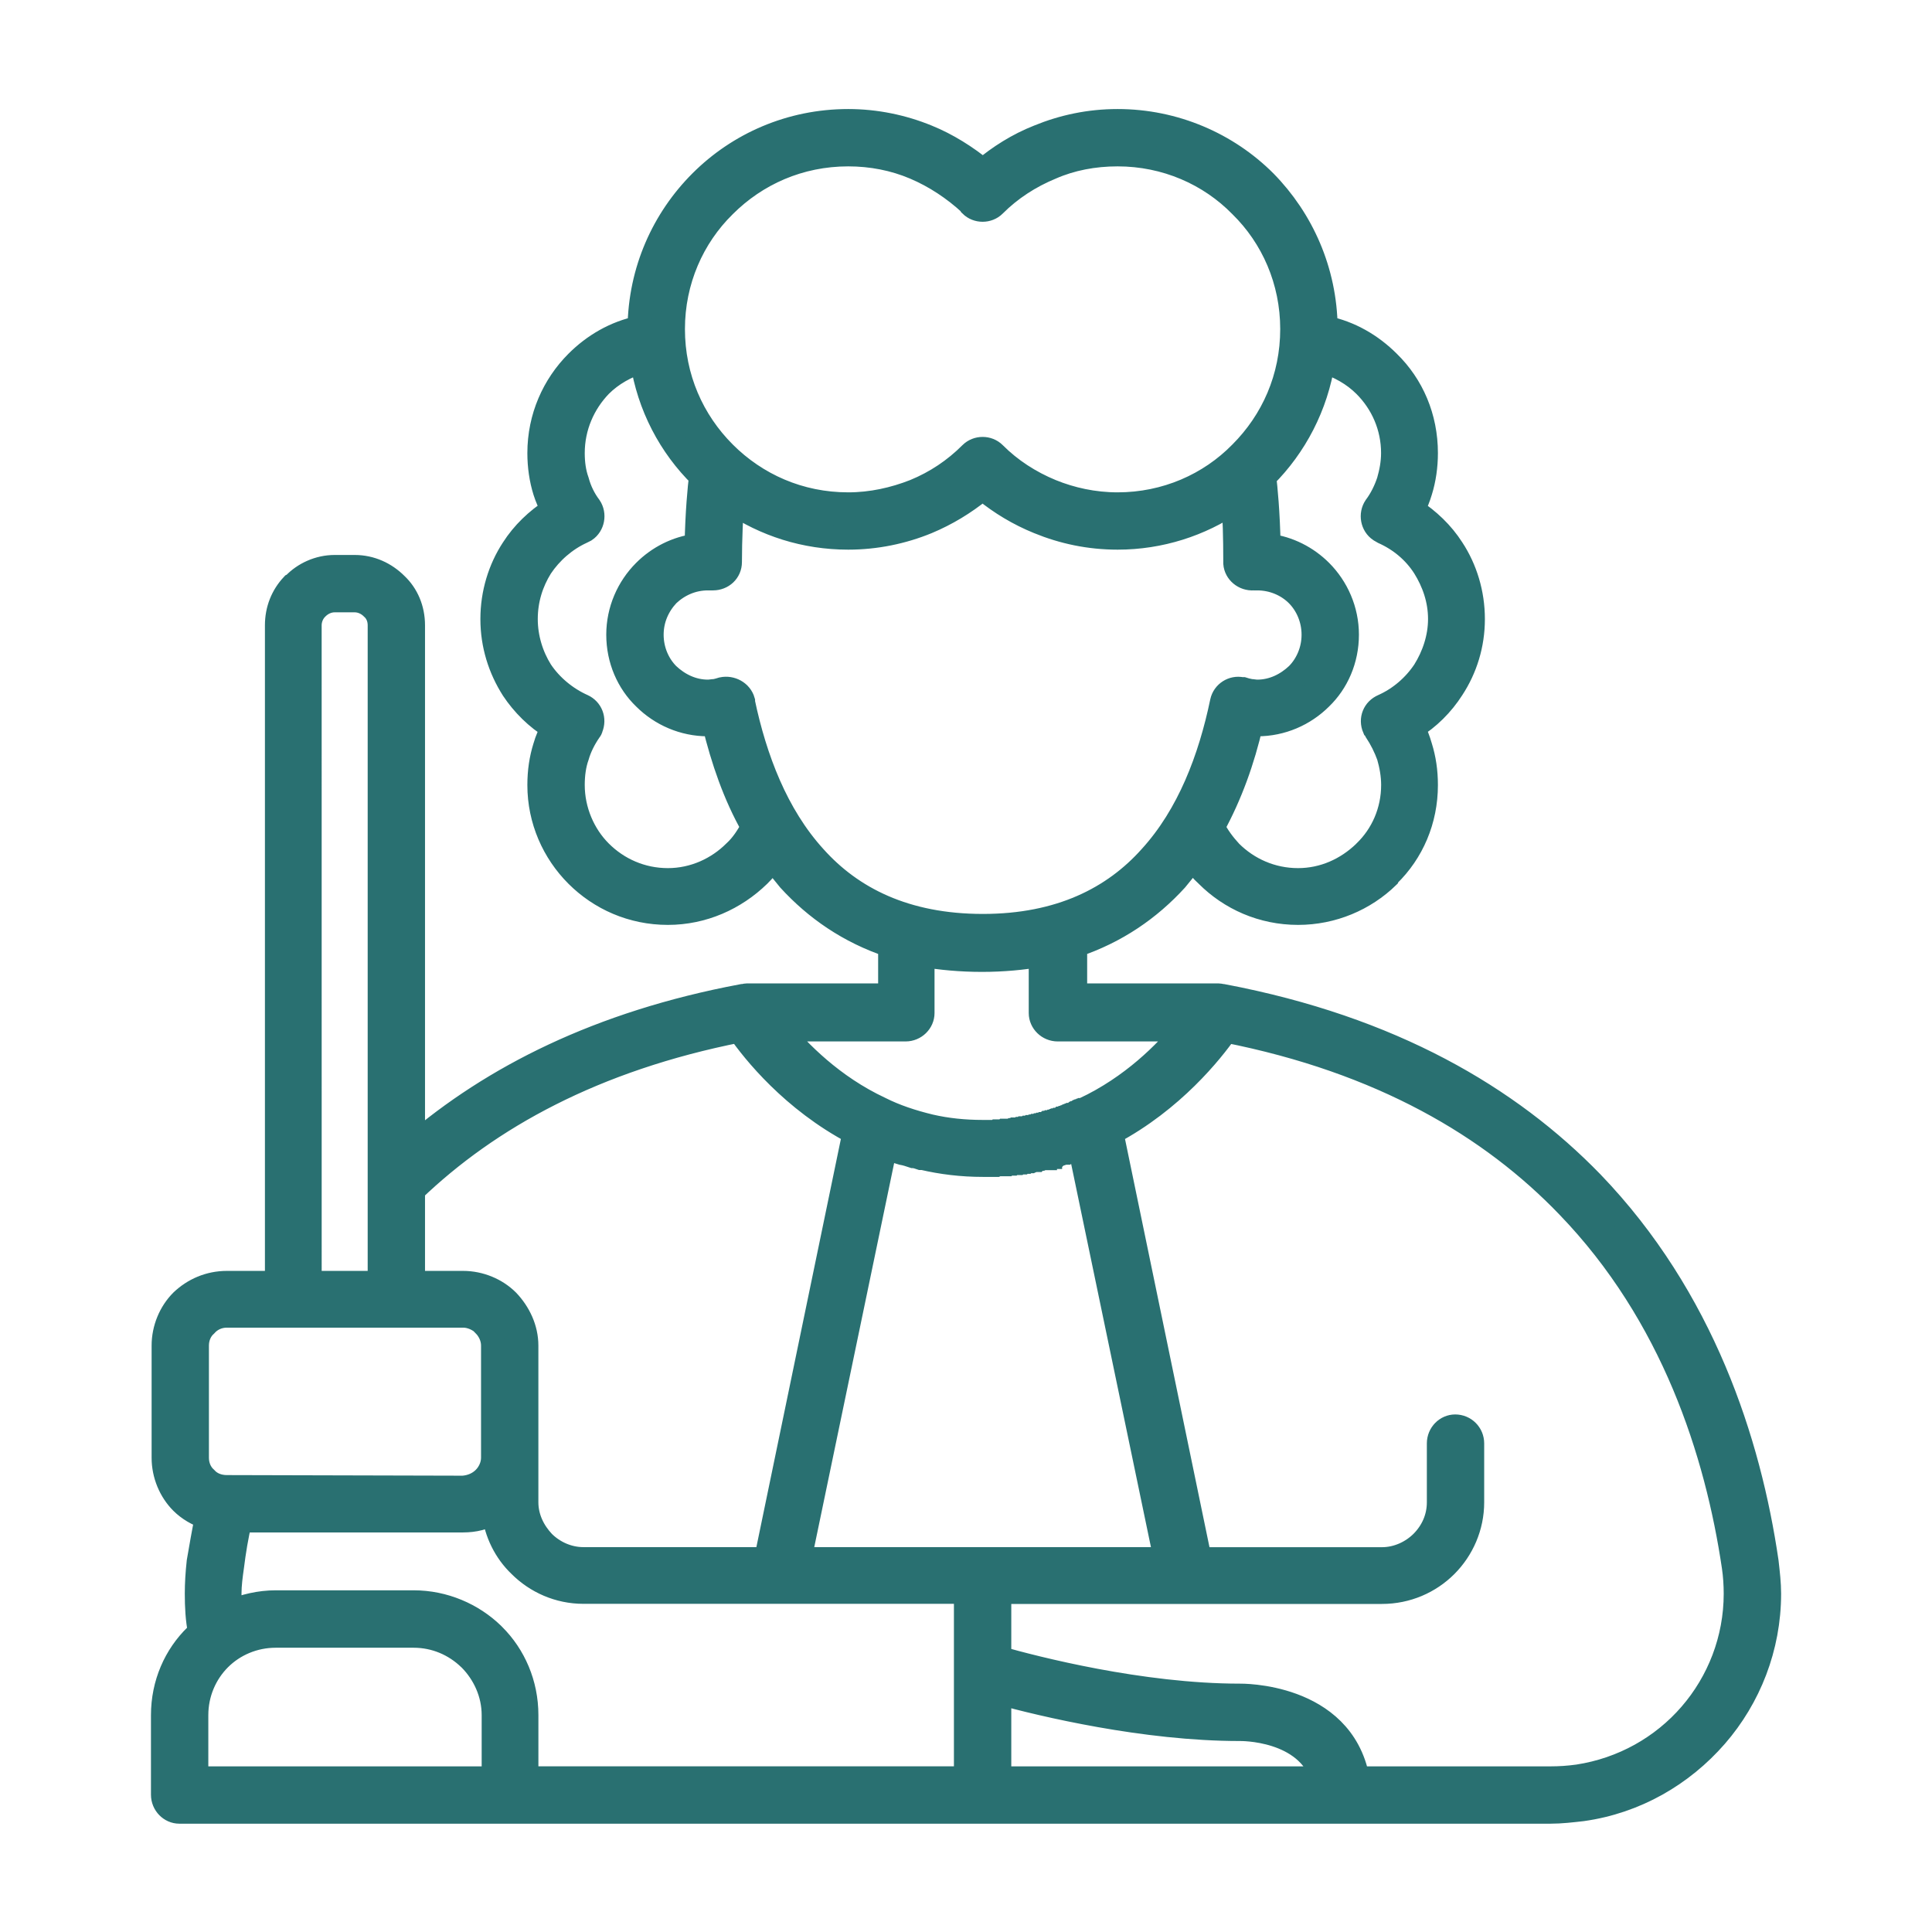 <?xml version="1.0" encoding="utf-8"?>
<!-- Generator: Adobe Illustrator 14.0.0, SVG Export Plug-In . SVG Version: 6.00 Build 43363)  -->
<!DOCTYPE svg PUBLIC "-//W3C//DTD SVG 1.1//EN" "http://www.w3.org/Graphics/SVG/1.1/DTD/svg11.dtd">
<svg version="1.1" id="Layer_1" xmlns="http://www.w3.org/2000/svg" xmlns:xlink="http://www.w3.org/1999/xlink" x="0px" y="0px"
	 width="80px" height="80px" viewBox="0 0 80 80" enable-background="new 0 0 80 80" xml:space="preserve">
<g>
	<path fill="#297071" stroke="#297071" d="M46.277,6.389c-0.985,0-1.92,0.181-2.75,0.544c-0.881,0.363-1.688,0.882-2.359,1.556
		c-0.26,0.259-0.7,0.259-0.961,0l-0.025-0.052c-0.675-0.622-1.453-1.141-2.308-1.504c-0.856-0.363-1.79-0.544-2.75-0.544
		c-2.022,0-3.813,0.804-5.135,2.126c-1.322,1.297-2.127,3.112-2.127,5.11c0,2.022,0.805,3.812,2.127,5.135
		c1.323,1.322,3.113,2.127,5.135,2.127c0.959,0,1.894-0.208,2.75-0.545c0.881-0.362,1.659-0.881,2.333-1.556
		c0.261-0.259,0.701-0.259,0.961,0c0.673,0.675,1.479,1.193,2.359,1.556c0.83,0.338,1.765,0.545,2.75,0.545
		c1.996,0,3.813-0.805,5.107-2.127c1.323-1.323,2.127-3.112,2.127-5.135c0-1.998-0.804-3.813-2.127-5.11
		C50.09,7.192,48.273,6.389,46.277,6.389L46.277,6.389z M19.173,54.475H9.396c-0.363,0-0.675,0.154-0.882,0.389
		c-0.233,0.207-0.363,0.52-0.363,0.854v4.644c0,0.336,0.13,0.648,0.363,0.855c0.208,0.233,0.519,0.363,0.882,0.363l9.777,0.025
		c0.338-0.025,0.649-0.155,0.883-0.39c0.207-0.207,0.363-0.521,0.363-0.854v-4.645c0-0.336-0.157-0.646-0.363-0.855v-0.025
		C19.822,54.629,19.512,54.475,19.173,54.475L19.173,54.475z M9.396,53.125h2.074V25.893c0-0.648,0.234-1.219,0.648-1.661
		l0.052-0.026c0.415-0.441,1.038-0.726,1.686-0.726h0.831c0.674,0,1.271,0.285,1.711,0.726c0.441,0.415,0.701,1.012,0.701,1.687
		v21.552c3.294-2.826,7.703-5.084,13.642-6.198c0.078,0,0.13-0.026,0.182-0.026h5.939v-2.074c-1.712-0.57-3.086-1.53-4.176-2.723
		c-0.233-0.286-0.467-0.571-0.701-0.882c-0.155,0.259-0.362,0.493-0.57,0.7c-0.986,0.959-2.309,1.556-3.761,1.556
		c-1.479,0-2.801-0.597-3.761-1.556s-1.556-2.282-1.556-3.734c0-0.571,0.078-1.09,0.233-1.583c0.078-0.285,0.208-0.545,0.312-0.804
		c-0.648-0.389-1.219-0.959-1.634-1.583c-0.545-0.855-0.856-1.841-0.856-2.904s0.311-2.075,0.856-2.905
		c0.415-0.648,0.985-1.192,1.634-1.608c-0.104-0.26-0.234-0.519-0.312-0.778c-0.155-0.492-0.233-1.037-0.233-1.582
		c0-1.478,0.597-2.801,1.556-3.761c0.7-0.7,1.582-1.219,2.593-1.426c0.025-2.359,0.985-4.487,2.542-6.043
		c1.556-1.556,3.709-2.516,6.095-2.516c1.141,0,2.256,0.233,3.268,0.648C39.223,6,40,6.492,40.7,7.063
		c0.675-0.571,1.452-1.063,2.309-1.4c1.013-0.415,2.103-0.648,3.269-0.648c2.359,0,4.539,0.959,6.095,2.516
		c1.53,1.556,2.491,3.684,2.517,6.043c1.012,0.208,1.894,0.727,2.594,1.426c0.985,0.96,1.557,2.283,1.557,3.761
		c0,0.544-0.078,1.089-0.232,1.582c-0.078,0.26-0.182,0.519-0.311,0.778c0.646,0.416,1.218,0.96,1.632,1.608
		c0.546,0.831,0.856,1.842,0.856,2.905s-0.312,2.049-0.856,2.879c-0.414,0.648-0.983,1.219-1.632,1.608
		c0.129,0.259,0.23,0.519,0.311,0.804c0.154,0.493,0.232,1.012,0.232,1.583c0,1.453-0.57,2.775-1.557,3.734l-0.024,0.052
		c-0.96,0.934-2.283,1.504-3.709,1.504c-1.479,0-2.802-0.597-3.761-1.556c-0.233-0.207-0.416-0.44-0.598-0.7
		c-0.233,0.311-0.467,0.596-0.701,0.882c-1.09,1.193-2.463,2.153-4.174,2.723v2.074h5.938c0.052,0,0.129,0.026,0.182,0.026
		c6.979,1.323,11.854,4.202,15.275,7.729c4.592,4.771,6.512,10.736,7.236,15.689c0.054,0.469,0.104,0.908,0.104,1.324
		c0,2.23-0.829,4.305-2.204,5.888c-1.4,1.606-3.32,2.724-5.523,3.035c-0.441,0.05-0.883,0.103-1.323,0.103h-3.89h-0.054H40.7l0,0
		H21.12H7.425c-0.363,0-0.674-0.312-0.674-0.701v-3.293c0-1.297,0.519-2.465,1.375-3.293c0.052-0.053,0.103-0.104,0.156-0.156
		c-0.104-0.52-0.13-1.038-0.13-1.581c0-0.416,0.026-0.854,0.078-1.324c0.104-0.597,0.208-1.217,0.338-1.84
		c-0.389-0.13-0.752-0.339-1.037-0.623c-0.468-0.468-0.753-1.142-0.753-1.841v-4.645c0-0.699,0.285-1.373,0.753-1.841
		C8.021,53.41,8.67,53.125,9.396,53.125L9.396,53.125z M12.82,53.125h2.905V25.893c0-0.286-0.104-0.545-0.312-0.727
		c-0.181-0.181-0.441-0.311-0.726-0.311h-0.831c-0.286,0-0.545,0.13-0.726,0.311l-0.026,0.026c-0.182,0.182-0.285,0.441-0.285,0.701
		L12.82,53.125L12.82,53.125z M17.099,53.125h2.074c0.701,0,1.375,0.285,1.842,0.752l0,0c0.467,0.492,0.778,1.143,0.778,1.841v3.864
		c0,0.053,0,0.104,0,0.184v2.438c0,0.648,0.286,1.219,0.701,1.66c0.415,0.414,1.012,0.699,1.66,0.699h7.573L35.384,46.9
		c-2.568-1.35-4.176-3.371-4.772-4.229c-6.017,1.191-10.375,3.604-13.513,6.614V53.125z M20.445,62.617
		c-0.363,0.232-0.804,0.338-1.271,0.338H9.941c-0.156,0.646-0.26,1.297-0.337,1.92C9.552,65.236,9.5,65.625,9.5,65.988
		c0,0.26,0.026,0.519,0.052,0.753c0.571-0.234,1.193-0.39,1.868-0.39h5.706c1.27,0,2.438,0.519,3.268,1.322l0.052,0.053
		c0.83,0.828,1.348,1.996,1.348,3.293v2.621H40v-7.729h-7.729h-8.118c-1.011,0-1.945-0.417-2.619-1.091
		C20.938,64.252,20.549,63.475,20.445,62.617L20.445,62.617z M17.125,67.729h-5.706c-0.908,0-1.738,0.361-2.334,0.957
		c-0.597,0.599-0.959,1.428-0.959,2.336v2.619h12.319v-2.619c0-0.908-0.389-1.737-0.985-2.336l-0.026-0.023
		C18.836,68.09,18.033,67.729,17.125,67.729L17.125,67.729z M41.375,65.912v2.749c1.452,0.413,5.861,1.555,9.959,1.555
		c0.025,0,4.203-0.077,4.876,3.425h7.988c0.39,0,0.752-0.025,1.142-0.078c1.867-0.285,3.502-1.219,4.668-2.567
		c1.168-1.349,1.867-3.111,1.867-5.005c0-0.364-0.025-0.754-0.078-1.114c-0.699-4.722-2.516-10.429-6.872-14.938
		c-3.164-3.295-7.702-5.992-14.159-7.264c-0.599,0.855-2.207,2.879-4.746,4.229l3.655,17.662h7.548c0.647,0,1.244-0.287,1.66-0.699
		c0.439-0.442,0.7-1.014,0.7-1.661v-2.438c0-0.389,0.31-0.699,0.673-0.699c0.391,0,0.701,0.312,0.701,0.699v2.438
		c0,1.012-0.415,1.944-1.09,2.62c-0.674,0.673-1.608,1.09-2.646,1.09H41.375V65.912z M51.334,71.592
		c-3.941,0-8.169-1.012-9.959-1.505v3.554h13.409C54.136,71.54,51.359,71.592,51.334,71.592L51.334,71.592z M33.102,64.563H40.7l0,0
		h7.573l-3.553-17.064l0,0h-0.027l-0.025,0.025h-0.025l0,0l-0.051,0.025h-0.025l-0.026,0.025l0,0h-0.024l0,0h-0.027L44.464,47.6l0,0
		h-0.026l0,0l-0.182,0.078l0,0H44.23h-0.024l0,0l-0.026,0.025H44.15h-0.025L44.1,47.729l0,0h-0.053l0,0h-0.025l-0.053,0.025h-0.025
		l0,0l-0.026,0.025l0,0l-0.077,0.025l0,0h-0.025h-0.025l0,0l-0.025,0.025h-0.025h-0.026l0,0h-0.024l0,0h-0.026l-0.052,0.025l0,0
		l-0.026,0.026h-0.024l0,0h-0.026H43.48v0.026h-0.03l0,0h-0.025h-0.026l0,0l-0.025,0.025l0,0h-0.025H43.32l0,0h-0.025h-0.027v0.024
		h-0.024l0,0h-0.025h-0.028l0,0h-0.024l0,0l-0.052,0.026l0,0h-0.025l0,0h-0.025l0,0l-0.054,0.025l0,0h-0.024l0,0h-0.053l0,0
		l-0.024,0.026l0,0h-0.028l0,0h-0.051l0,0h-0.026l0,0l-0.052,0.024l0,0h-0.025l0,0h-0.052l0,0h-0.024l0,0l-0.027,0.025l0,0H42.57
		l0,0h-0.026l0,0h-0.053l0,0l-0.025,0.025l0,0h-0.052l0,0h-0.023l0,0h-0.054l0,0l-0.024,0.025l0,0H42.26l0,0H42.23l0,0h-0.025H42.18
		h-0.025l0,0l-0.025,0.026l0,0h-0.053l0,0H42.05l0,0h-0.052l0,0h-0.025l0,0H41.92l0,0l-0.025,0.024l0,0h-0.054l0,0h-0.024l0,0
		h-0.053l0,0h-0.025l0,0h-0.053l0,0l-0.024,0.026l0,0h-0.052l0,0h-0.026l0,0h-0.051l0,0h-0.026l0,0h-0.053l0,0h-0.025l0,0h-0.052
		l0,0H41.35l0,0h-0.052l0,0l-0.051,0.026l0,0h-0.026l0,0h-0.053l0,0h-0.025l0,0H41.09l0,0h-0.025l0,0h-0.051l0,0h-0.027l0,0h-0.053
		l0,0h-0.024l0,0h-0.052l0,0h-0.053l0,0h-0.025l0,0h-0.053H40.7c-0.881,0-1.712-0.104-2.489-0.286h-0.026h-0.026h-0.026l0,0
		l-0.155-0.052l0,0l-0.129-0.025h-0.026c-0.156-0.053-0.313-0.104-0.467-0.13l0,0l-0.078-0.024v-0.027
		c-0.233-0.051-0.415-0.129-0.623-0.207L33.102,64.563z M32.271,42.596c0.804,0.959,2.179,2.385,4.176,3.318
		c0.622,0.313,1.322,0.546,2.075,0.727c0.674,0.155,1.4,0.233,2.178,0.233h0.026h0.051l0,0h0.025l0,0h0.026l0,0h0.053l0,0h0.025l0,0
		h0.024l0,0h0.053l0,0h0.027l0,0h0.051l0,0h0.025l0,0h0.026l0,0h0.052l0,0h0.025l0,0h0.025l0,0h0.053l0,0h0.024l0,0l0.024-0.024l0,0
		h0.054l0,0h0.026l0,0h0.024l0,0h0.052l0,0h0.026l0,0h0.026l0,0h0.051l0,0h0.025l0,0l0.026-0.027l0,0h0.052l0,0h0.024l0,0h0.026l0,0
		h0.053l0,0h0.025l0,0h0.024l0,0l0.054-0.025l0,0h0.025l0,0h0.025l0,0h0.025l0,0h0.053l0,0h0.025l0,0l0.025-0.025l0,0h0.053l0,0
		h0.025l0,0h0.025l0,0h0.025l0,0h0.053l0,0l0.025-0.025l0,0h0.025l0,0h0.025l0,0h0.053l0,0l0.023-0.025l0,0h0.027l0,0h0.024l0,0
		h0.053l0,0h0.025l0,0l0.026-0.025l0,0h0.024l0,0h0.054l0,0h0.024l0,0l0.026-0.026l0,0h0.024l0,0h0.052l0,0h0.025l0,0l0.025-0.024
		l0,0h0.025l0,0h0.055l0,0l0.024-0.025l0,0h0.026l0,0h0.051l0,0l0.027-0.025l0,0h0.024l0,0H43.1l0,0l0.024-0.025l0,0h0.026l0,0
		h0.053l0,0l0.025-0.026l0,0h0.024l0,0h0.054l0,0l0.025-0.024l0,0h0.025l0,0l0.024-0.026l0,0h0.054l0,0h0.025l0,0l0.023-0.025l0,0
		h0.054l0,0h0.024l0,0l0.026-0.026l0,0h0.052l0,0l0.026-0.025l0,0h0.024l0,0l0.027-0.025l0,0h0.051l0,0h0.026l0,0l0.025-0.025l0,0
		h0.026l0,0l0.051-0.025l0,0h0.026l0,0l0.025-0.025l0,0h0.026l0,0h0.052l0,0l0.026-0.027l0,0h0.024l0,0l0.026-0.023l0,0h0.051l0,0
		l0.027-0.027l0,0h0.023l0,0l0.025-0.024l0,0h0.053l0,0l0.025-0.026l0,0h0.025l0,0l0.026-0.025l0,0h0.024l0,0l0.053-0.025l0,0h0.025
		l0,0l0.026-0.025l0,0h0.024l0,0l0.026-0.025l0,0h0.052l0,0l0.025-0.025l0,0h0.025l0,0l0.025-0.027l0,0h0.026l0,0l0.024-0.024l0,0
		h0.053l0,0l0.025-0.026l0,0h0.027l0,0l0.025-0.024l0,0h0.025l0,0l0.025-0.026l0,0c1.996-0.934,3.396-2.359,4.176-3.318h-5.266
		c-0.39,0-0.701-0.313-0.701-0.676v-2.412c-0.75,0.129-1.557,0.208-2.438,0.208c-0.881,0-1.712-0.078-2.463-0.208v2.412
		c0,0.363-0.311,0.676-0.7,0.676h-5.239V42.596z M26.592,14.947c-0.674,0.208-1.271,0.544-1.738,1.012
		c-0.701,0.727-1.141,1.712-1.141,2.801c0,0.415,0.052,0.804,0.182,1.167c0.104,0.389,0.285,0.752,0.519,1.063
		c0.208,0.311,0.129,0.751-0.182,0.959c-0.052,0.026-0.104,0.052-0.155,0.078c-0.675,0.311-1.271,0.83-1.686,1.452
		c-0.389,0.623-0.623,1.349-0.623,2.153c0,0.778,0.233,1.53,0.623,2.153c0.416,0.622,1.038,1.141,1.737,1.453
		c0.338,0.155,0.493,0.544,0.338,0.908c0,0.026-0.026,0.077-0.052,0.103c-0.234,0.338-0.415,0.7-0.519,1.063
		c-0.13,0.363-0.182,0.778-0.182,1.193c0,1.063,0.44,2.075,1.141,2.775c0.726,0.727,1.711,1.167,2.801,1.167
		c1.089,0,2.075-0.467,2.774-1.167c0.312-0.285,0.545-0.648,0.753-1.038c-0.753-1.322-1.245-2.775-1.608-4.253
		c-0.079,0-0.156,0-0.26,0c-1.011,0-1.945-0.415-2.62-1.089c-0.674-0.648-1.09-1.582-1.09-2.619c0-1.012,0.416-1.946,1.09-2.62
		c0.57-0.571,1.323-0.96,2.153-1.063c0.026-1.4,0.129-2.438,0.182-2.853v-0.026C27.759,18.474,26.876,16.814,26.592,14.947
		L26.592,14.947z M30.3,20.783c-0.026,0.648-0.078,1.504-0.078,2.49c0,0.389-0.312,0.674-0.701,0.674h-0.026
		c-0.052,0-0.104,0-0.129,0h-0.052c-0.648,0-1.219,0.259-1.66,0.674c-0.415,0.441-0.674,1.012-0.674,1.661
		c0,0.648,0.259,1.244,0.674,1.659c0.44,0.415,1.012,0.701,1.66,0.701c0.104,0,0.207-0.026,0.311-0.026
		c0.104-0.026,0.208-0.052,0.285-0.078c0.363-0.077,0.752,0.13,0.856,0.493v0.052c0.493,2.334,1.375,4.668,2.956,6.407
		c1.53,1.711,3.761,2.854,6.977,2.854c3.189,0,5.422-1.142,6.949-2.854c1.584-1.738,2.466-4.073,2.957-6.433
		c0.08-0.363,0.442-0.596,0.806-0.519h0.052c0.078,0.026,0.182,0.052,0.313,0.078c0.078,0,0.182,0.026,0.285,0.026
		c0.647,0,1.219-0.286,1.66-0.701c0.414-0.415,0.674-1.011,0.674-1.659c0-0.649-0.26-1.246-0.674-1.661
		c-0.416-0.415-1.013-0.674-1.66-0.674l0,0h-0.156c-0.389,0.026-0.725-0.259-0.752-0.622V23.22c0-0.959-0.025-1.815-0.077-2.438
		c-1.374,0.934-3.035,1.478-4.798,1.478c-1.168,0-2.258-0.233-3.27-0.648c-0.828-0.337-1.557-0.778-2.23-1.322h-0.182
		c-0.674,0.544-1.4,0.985-2.204,1.322c-1.012,0.416-2.127,0.648-3.268,0.648C33.334,22.261,31.675,21.717,30.3,20.783L30.3,20.783z
		 M52.346,19.745c0.053,0.441,0.155,1.453,0.182,2.853c0.83,0.104,1.584,0.493,2.154,1.063c0.672,0.674,1.088,1.608,1.088,2.62
		c0,1.037-0.416,1.971-1.088,2.619c-0.676,0.674-1.608,1.089-2.621,1.089c-0.078,0-0.181,0-0.259,0
		c-0.338,1.479-0.856,2.931-1.583,4.253c0.184,0.389,0.442,0.727,0.727,1.038c0.728,0.727,1.714,1.167,2.803,1.167
		c1.063,0,2.021-0.441,2.749-1.141l0.024-0.026c0.727-0.7,1.168-1.686,1.168-2.775c0-0.415-0.078-0.831-0.183-1.193
		c-0.13-0.363-0.312-0.726-0.519-1.037c-0.025-0.052-0.051-0.104-0.078-0.129c-0.155-0.363,0-0.752,0.363-0.908
		c0.701-0.312,1.297-0.831,1.711-1.453c0.39-0.623,0.648-1.375,0.648-2.153c0-0.804-0.26-1.53-0.648-2.153
		c-0.414-0.648-1.01-1.141-1.711-1.452c-0.053-0.026-0.078-0.052-0.131-0.078c-0.311-0.208-0.389-0.648-0.181-0.959
		c0.233-0.311,0.414-0.675,0.544-1.063c0.104-0.363,0.182-0.752,0.182-1.167c0-1.089-0.44-2.075-1.166-2.801
		c-0.467-0.467-1.063-0.804-1.737-1.012c-0.285,1.868-1.167,3.527-2.413,4.772L52.346,19.745z"/>
</g>
</svg>
